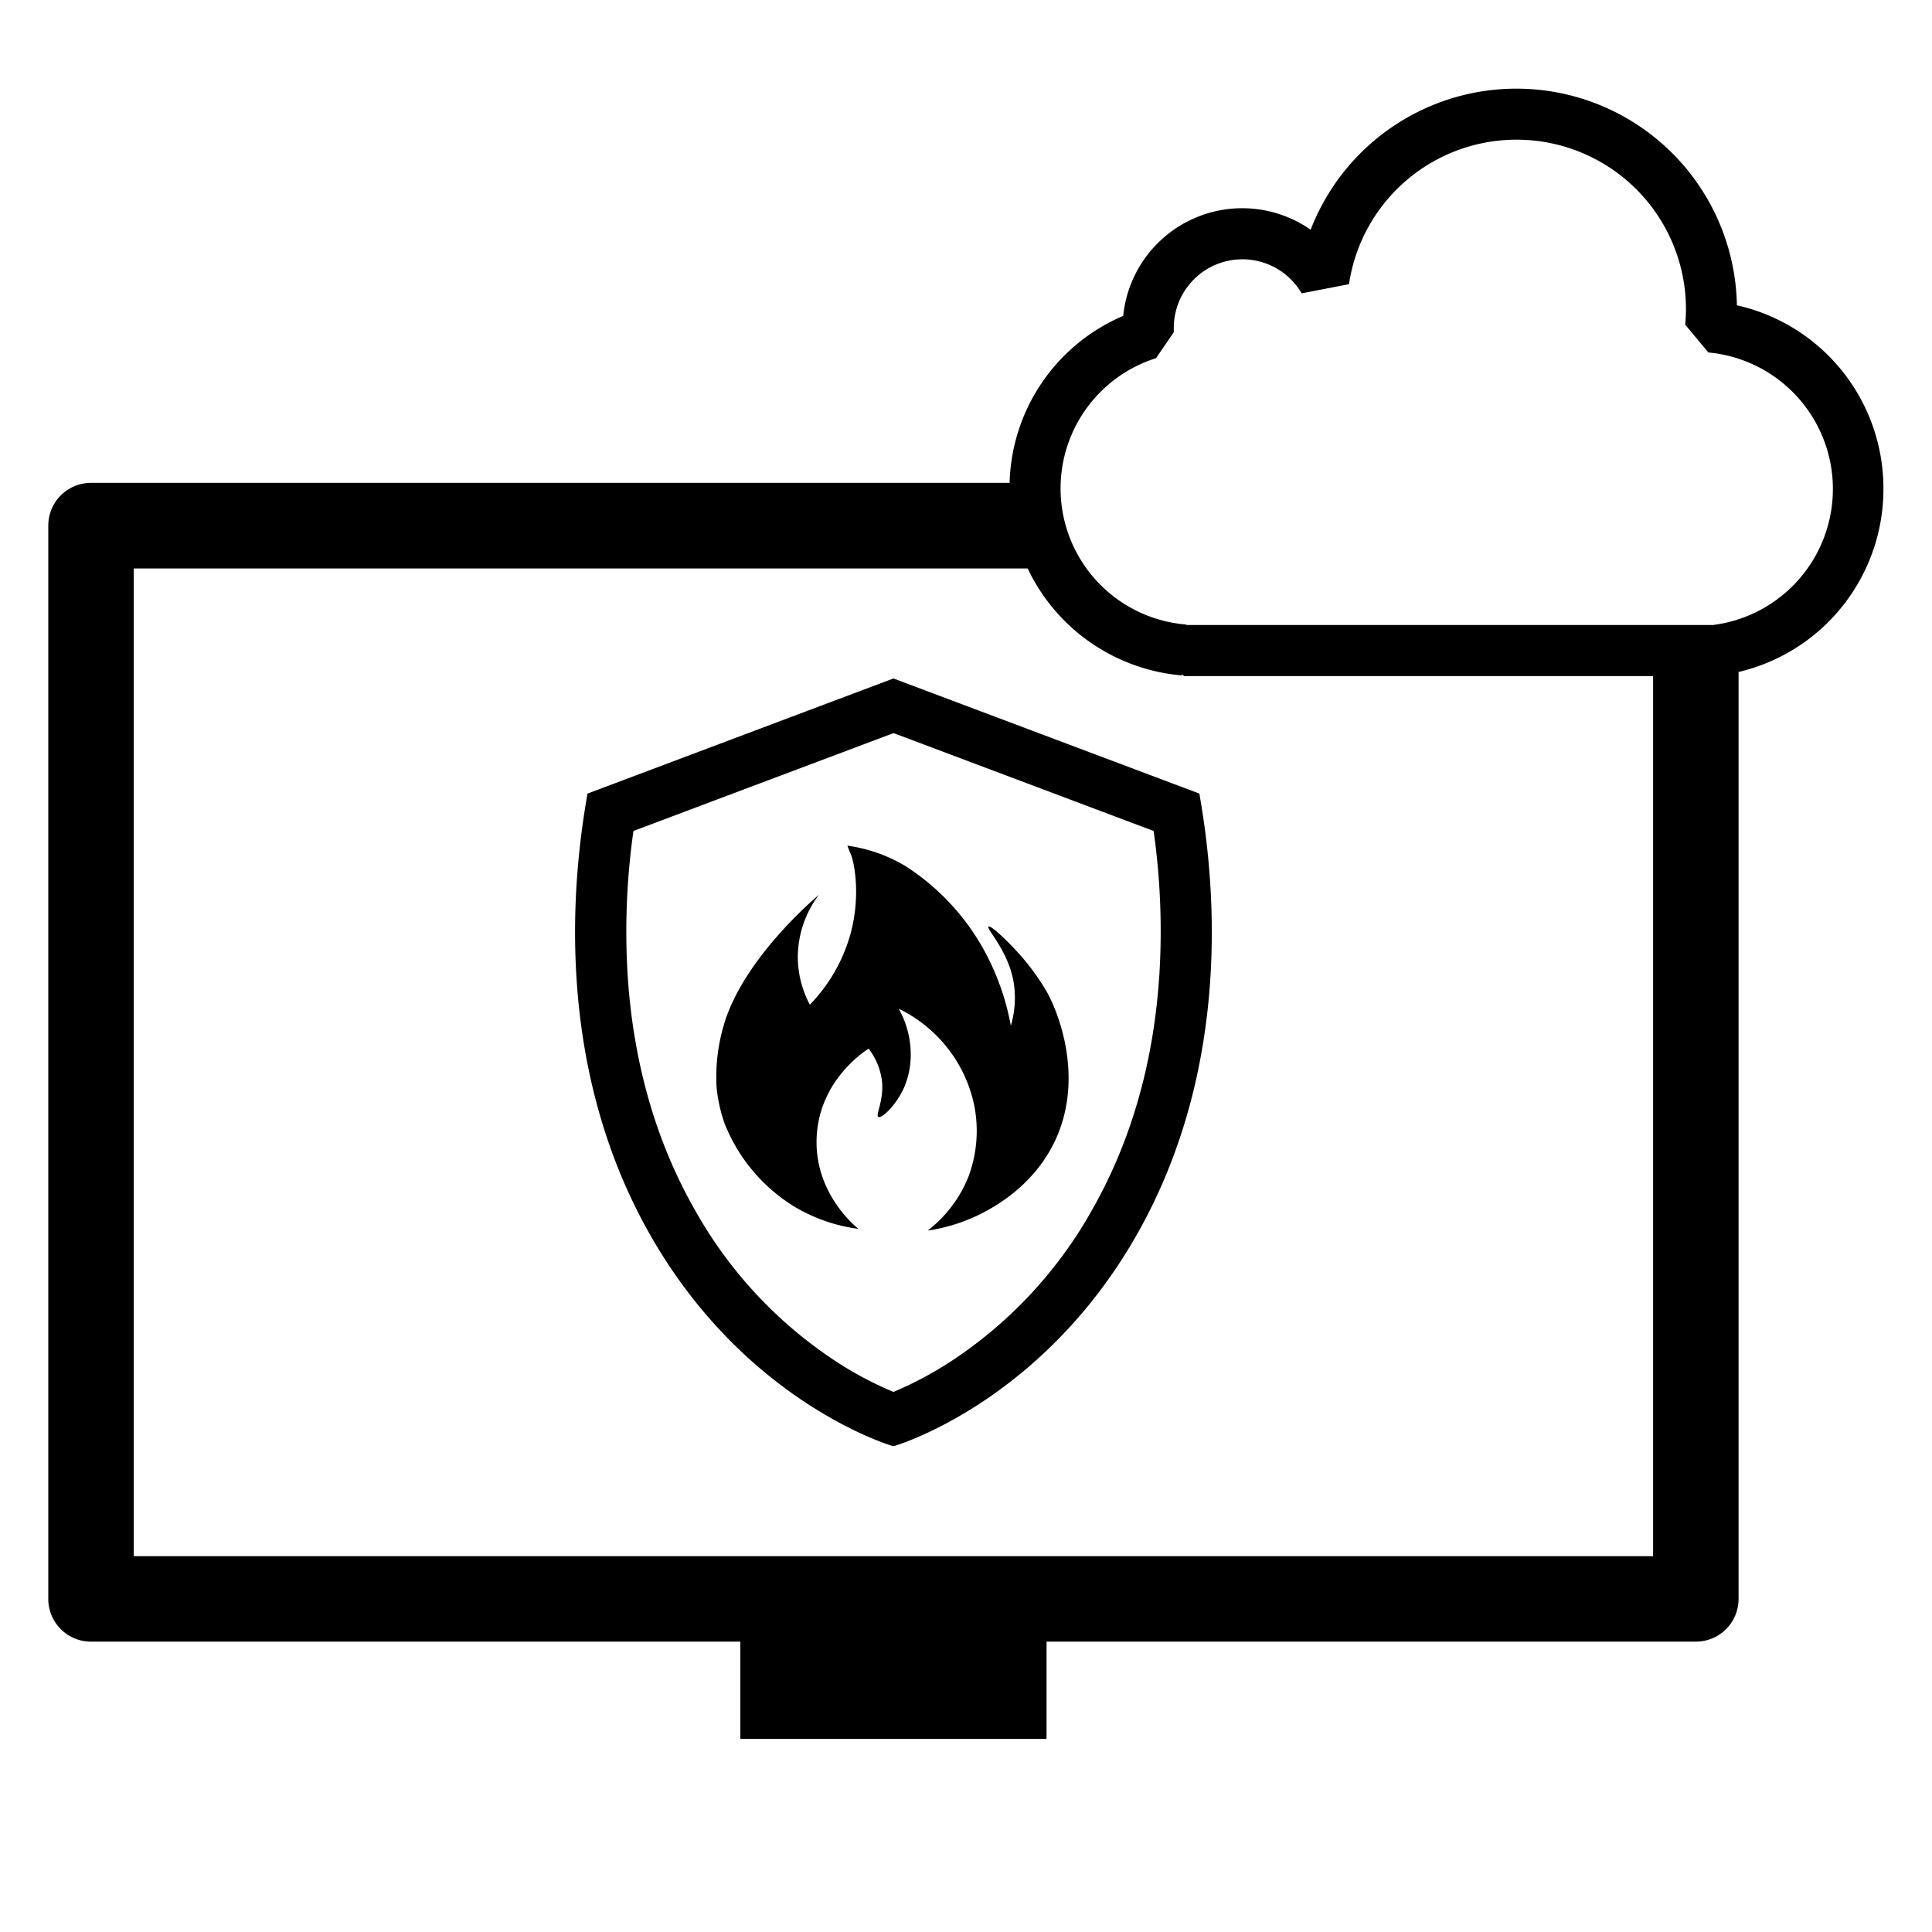 <svg id="ee04ad00-090b-4540-8a64-09d035b6a761" data-name="RZ – Fläche" xmlns="http://www.w3.org/2000/svg" viewBox="0 0 566.93 566.93"><path d="M552.68,143.32a55.09,55.09,0,0,0-43-53.74A64.72,64.72,0,0,0,384.6,67.41a35.1,35.1,0,0,0-55,25.28,54.82,54.82,0,0,0-33.34,49H26.71a12.54,12.54,0,0,0-12.54,12.55V469.19a12.53,12.53,0,0,0,12.54,12.54H217.25v28.53H307.1V481.73H497.63a12.53,12.53,0,0,0,12.54-12.54v-272A55.16,55.16,0,0,0,552.68,143.32ZM39.25,456.65V166.81H301.56a55.28,55.28,0,0,0,45.3,31.39l0-.37.57.56H485.09V456.65ZM502.4,183.4H348.19l-.13-.14a40.07,40.07,0,0,1-8.84-78.15l5.22-7.62c0-.41,0-.83,0-1.25a20.13,20.13,0,0,1,37.52-10.16l13.89-2.69a49.71,49.71,0,0,1,98.88,7.32c0,1.45-.07,3-.22,4.57l6.8,8.15a40.23,40.23,0,0,1,1.13,80Z"/><path d="M296.88,277.57c-2.84-2.94-6.27-6.1-6.81-5.65-.75.61,5.59,6.73,7.31,15.95a28.61,28.61,0,0,1-.76,13.11,72.94,72.94,0,0,0-5.72-17.93,68.64,68.64,0,0,0-25.35-29,45.15,45.15,0,0,0-16.86-5.89h0c-.08,0,1,2.62,1.07,2.76.7,1.66,3,11.37-.19,23.14a48.57,48.57,0,0,1-11.92,20.76,29.93,29.93,0,0,1-3.54-14.13,30.51,30.51,0,0,1,6.19-18.11c-2.14,1.81-22,18.91-27.75,37.69a54.08,54.08,0,0,0-2.29,18.61,44.45,44.45,0,0,0,2.36,10.78h0a50.44,50.44,0,0,0,20.19,24.24,49,49,0,0,0,19.1,6.7c-1.1-.87-13.27-10.86-12.24-27.41,1-16.3,14-24.68,15.21-25.47a19.43,19.43,0,0,1,3.89,9.2c.75,6-2,10.26-1,10.83s5.45-3.66,7.71-9.06a24.47,24.47,0,0,0,1.77-9.2A27.46,27.46,0,0,0,263.72,296a40.91,40.91,0,0,1,14.15,11.32A40.46,40.46,0,0,1,286,325a38.49,38.49,0,0,1-1.77,20.17,37.65,37.65,0,0,1-12,15.93A51.18,51.18,0,0,0,289,355.58c3.42-1.85,13.42-7.41,19.59-18.85,9.6-17.78,3.15-37.28-1.32-45.54A69.27,69.27,0,0,0,296.88,277.57Z"/><path d="M262.17,199.09,172.4,232.87c-4.15,23.38-10.57,78.82,18.54,129.77,28.11,49.18,70.75,61.6,70.83,61.63l.4.1s.32-.07.4-.1,42.73-12.45,70.83-61.63c29.12-50.95,22.69-106.39,18.54-129.77Zm78,87.35c-1.67,25.56-8.34,48.69-19.8,68.76a127.84,127.84,0,0,1-40.31,43.61,106.31,106.31,0,0,1-17.9,9.64,105.57,105.57,0,0,1-17.89-9.64A127.64,127.64,0,0,1,204,355.2c-11.47-20.07-18.13-43.2-19.8-68.76a209.19,209.19,0,0,1,1.68-42.6l76.32-28.72,76.32,28.72A209.21,209.21,0,0,1,340.18,286.44Z"/></svg>